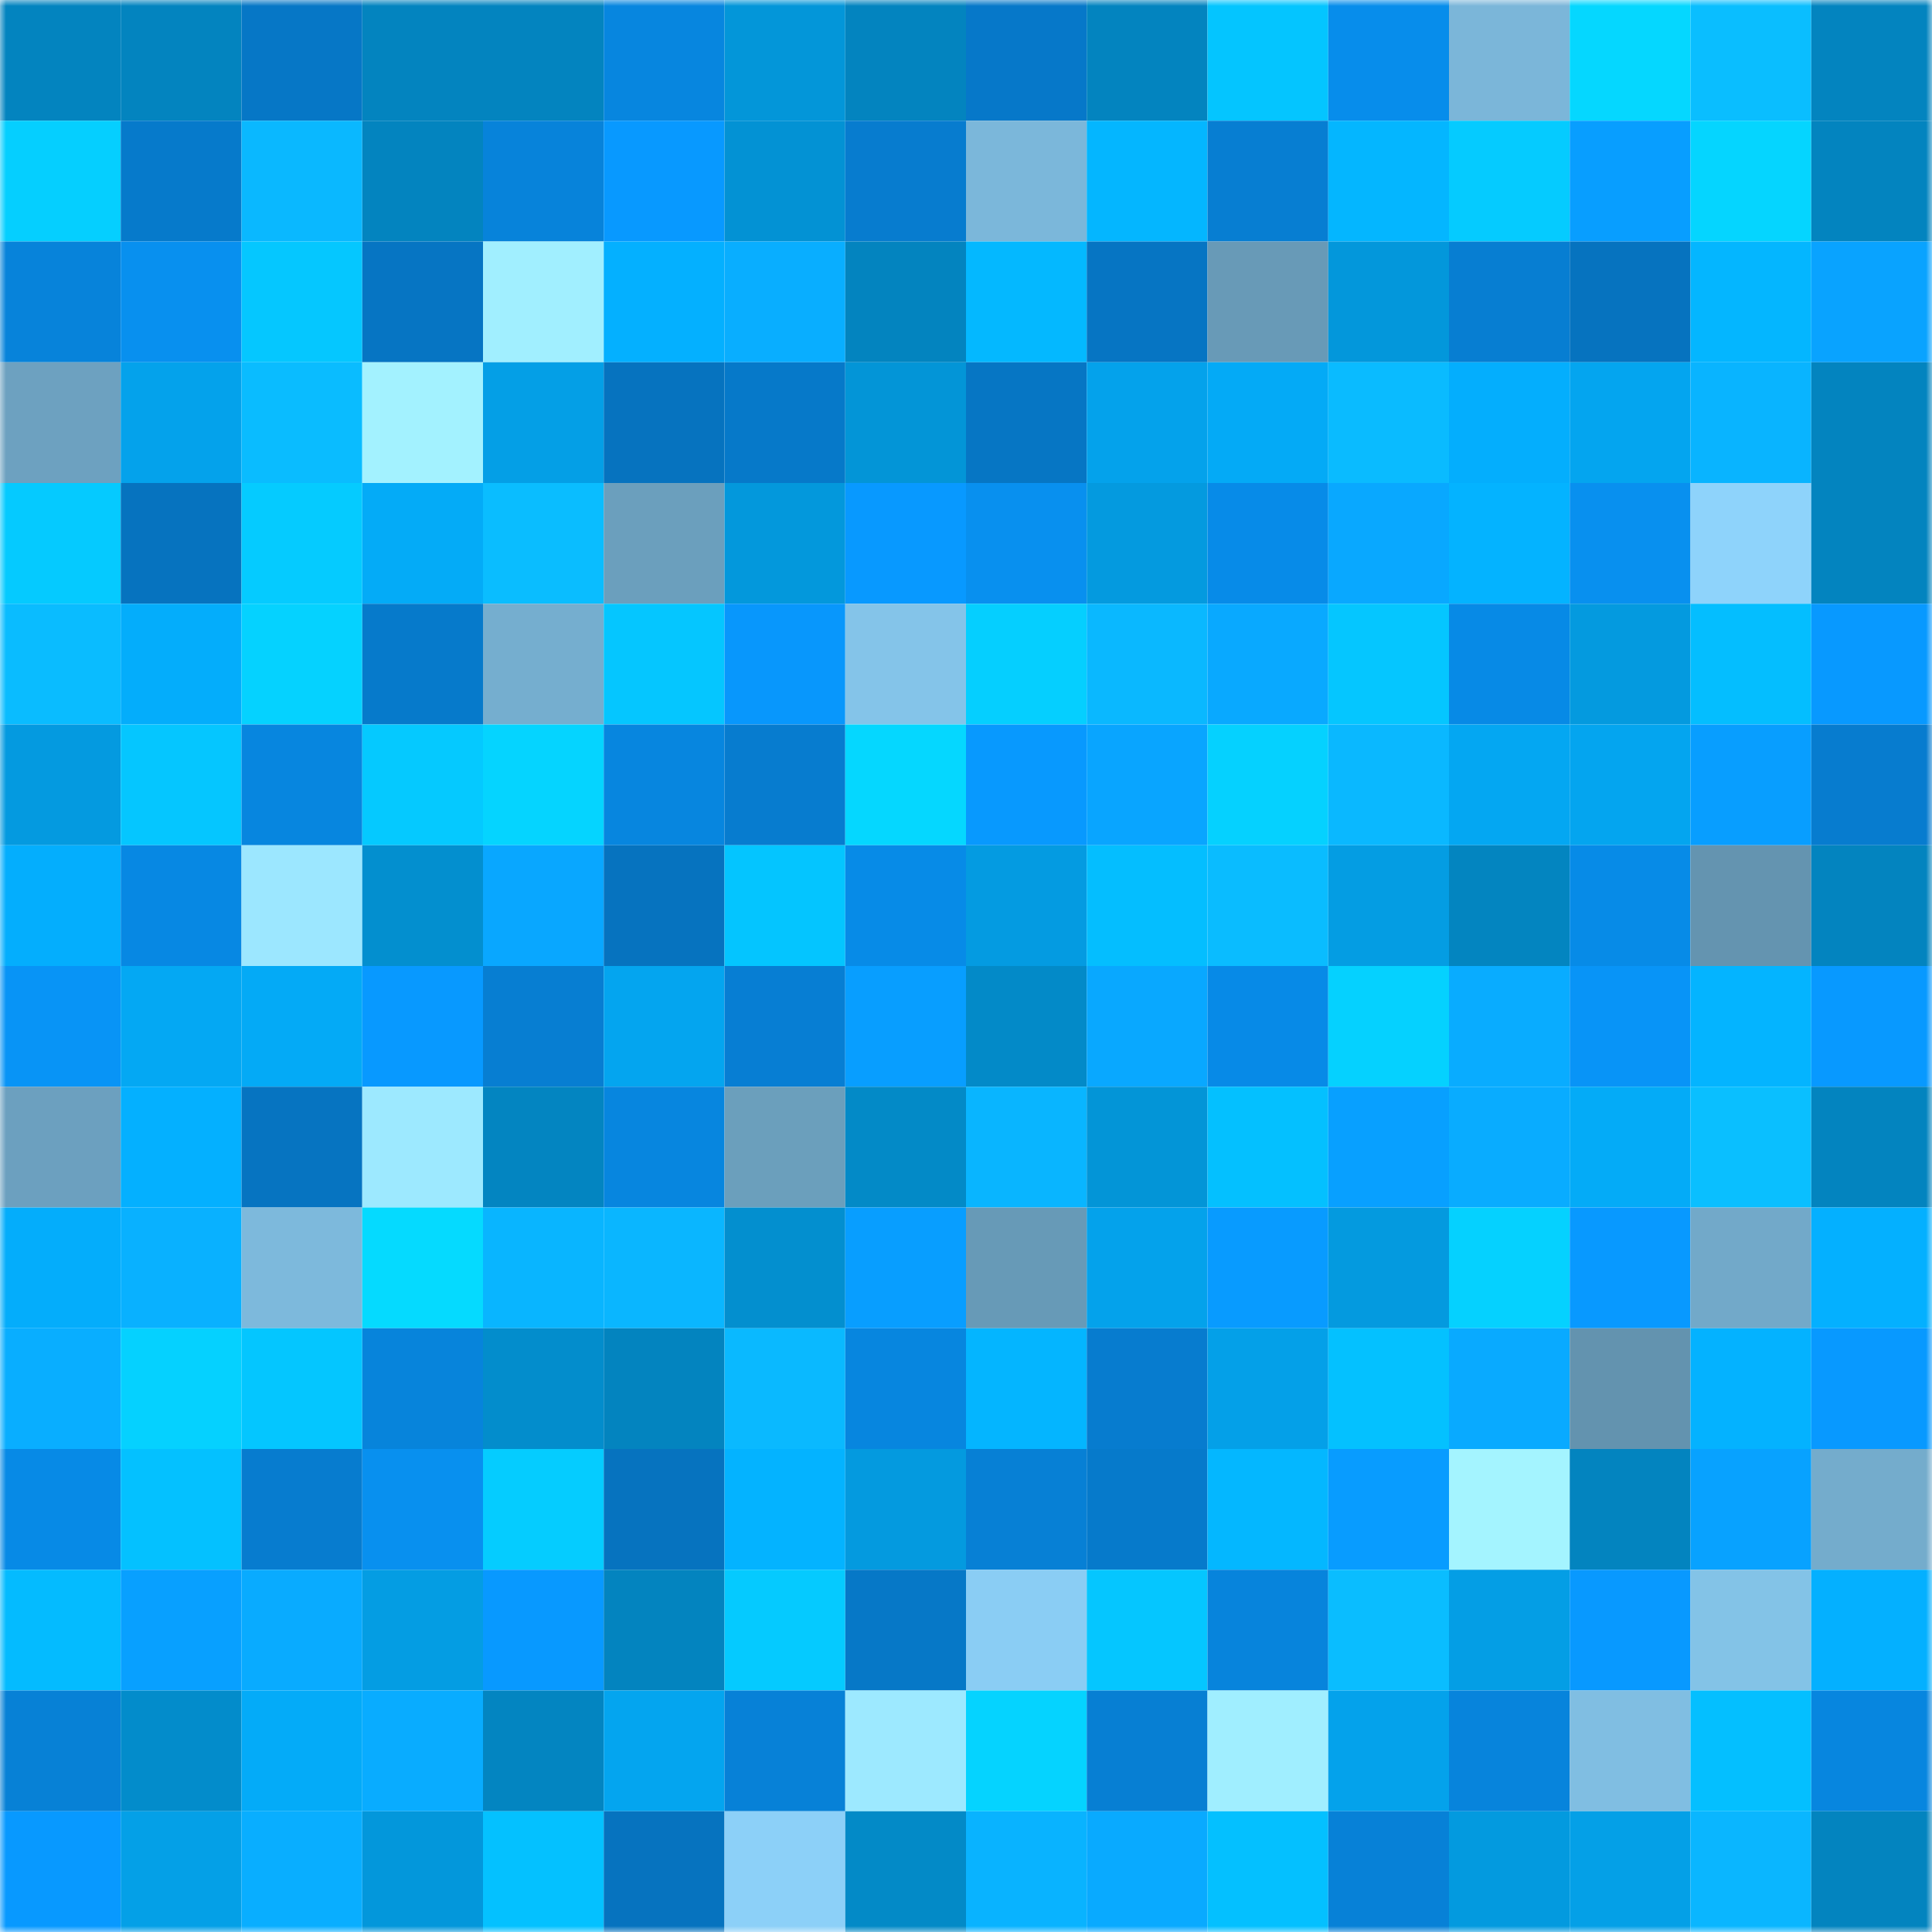<svg viewBox="0 0 160 160" fill="none" role="img" xmlns="http://www.w3.org/2000/svg" width="240" height="240" name="ens%2Carhicrypto.eth"><mask id="924175360" mask-type="alpha" maskUnits="userSpaceOnUse" x="0" y="0" width="160" height="160"><rect width="160" height="160" fill="#FFFFFF"></rect></mask><g mask="url(#924175360)"><rect x="0" y="0" width="10" height="10" fill="#0384bf"></rect><rect x="10" y="0" width="10" height="10" fill="#0384bf"></rect><rect x="20" y="0" width="10" height="10" fill="#0677c6"></rect><rect x="30" y="0" width="10" height="10" fill="#0384bf"></rect><rect x="40" y="0" width="10" height="10" fill="#0384bf"></rect><rect x="50" y="0" width="10" height="10" fill="#0786df"></rect><rect x="60" y="0" width="10" height="10" fill="#0396d9"></rect><rect x="70" y="0" width="10" height="10" fill="#0384bf"></rect><rect x="80" y="0" width="10" height="10" fill="#0678c9"></rect><rect x="90" y="0" width="10" height="10" fill="#0384bf"></rect><rect x="100" y="0" width="10" height="10" fill="#04c5ff"></rect><rect x="110" y="0" width="10" height="10" fill="#078deb"></rect><rect x="120" y="0" width="10" height="10" fill="#7bb6d9"></rect><rect x="130" y="0" width="10" height="10" fill="#05d7ff"></rect><rect x="140" y="0" width="10" height="10" fill="#0abeff"></rect><rect x="150" y="0" width="10" height="10" fill="#0384bf"></rect><rect x="0" y="10" width="10" height="10" fill="#05cfff"></rect><rect x="10" y="10" width="10" height="10" fill="#067acb"></rect><rect x="20" y="10" width="10" height="10" fill="#0ab8ff"></rect><rect x="30" y="10" width="10" height="10" fill="#0384bf"></rect><rect x="40" y="10" width="10" height="10" fill="#0783da"></rect><rect x="50" y="10" width="10" height="10" fill="#0899ff"></rect><rect x="60" y="10" width="10" height="10" fill="#0392d4"></rect><rect x="70" y="10" width="10" height="10" fill="#077ccf"></rect><rect x="80" y="10" width="10" height="10" fill="#7bb7da"></rect><rect x="90" y="10" width="10" height="10" fill="#04b6ff"></rect><rect x="100" y="10" width="10" height="10" fill="#077ed2"></rect><rect x="110" y="10" width="10" height="10" fill="#04b6ff"></rect><rect x="120" y="10" width="10" height="10" fill="#05cbff"></rect><rect x="130" y="10" width="10" height="10" fill="#089eff"></rect><rect x="140" y="10" width="10" height="10" fill="#05d5ff"></rect><rect x="150" y="10" width="10" height="10" fill="#0384bf"></rect><rect x="0" y="20" width="10" height="10" fill="#0783da"></rect><rect x="10" y="20" width="10" height="10" fill="#0890ef"></rect><rect x="20" y="20" width="10" height="10" fill="#05c7ff"></rect><rect x="30" y="20" width="10" height="10" fill="#0675c3"></rect><rect x="40" y="20" width="10" height="10" fill="#a1efff"></rect><rect x="50" y="20" width="10" height="10" fill="#04b0ff"></rect><rect x="60" y="20" width="10" height="10" fill="#09aeff"></rect><rect x="70" y="20" width="10" height="10" fill="#0384bf"></rect><rect x="80" y="20" width="10" height="10" fill="#04b8ff"></rect><rect x="90" y="20" width="10" height="10" fill="#0675c3"></rect><rect x="100" y="20" width="10" height="10" fill="#689ab7"></rect><rect x="110" y="20" width="10" height="10" fill="#0397db"></rect><rect x="120" y="20" width="10" height="10" fill="#077ed2"></rect><rect x="130" y="20" width="10" height="10" fill="#0673bf"></rect><rect x="140" y="20" width="10" height="10" fill="#04b6ff"></rect><rect x="150" y="20" width="10" height="10" fill="#09a3ff"></rect><rect x="0" y="30" width="10" height="10" fill="#6da1c0"></rect><rect x="10" y="30" width="10" height="10" fill="#04a2eb"></rect><rect x="20" y="30" width="10" height="10" fill="#0abcff"></rect><rect x="30" y="30" width="10" height="10" fill="#a3f2ff"></rect><rect x="40" y="30" width="10" height="10" fill="#049fe6"></rect><rect x="50" y="30" width="10" height="10" fill="#0673bf"></rect><rect x="60" y="30" width="10" height="10" fill="#0679c9"></rect><rect x="70" y="30" width="10" height="10" fill="#0395d7"></rect><rect x="80" y="30" width="10" height="10" fill="#0676c4"></rect><rect x="90" y="30" width="10" height="10" fill="#04a2eb"></rect><rect x="100" y="30" width="10" height="10" fill="#04aaf6"></rect><rect x="110" y="30" width="10" height="10" fill="#0abbff"></rect><rect x="120" y="30" width="10" height="10" fill="#04aefd"></rect><rect x="130" y="30" width="10" height="10" fill="#04a5ef"></rect><rect x="140" y="30" width="10" height="10" fill="#09b4ff"></rect><rect x="150" y="30" width="10" height="10" fill="#0384bf"></rect><rect x="0" y="40" width="10" height="10" fill="#05caff"></rect><rect x="10" y="40" width="10" height="10" fill="#0673bf"></rect><rect x="20" y="40" width="10" height="10" fill="#05cbff"></rect><rect x="30" y="40" width="10" height="10" fill="#04abf7"></rect><rect x="40" y="40" width="10" height="10" fill="#0abdff"></rect><rect x="50" y="40" width="10" height="10" fill="#6b9fbd"></rect><rect x="60" y="40" width="10" height="10" fill="#0398dc"></rect><rect x="70" y="40" width="10" height="10" fill="#0899ff"></rect><rect x="80" y="40" width="10" height="10" fill="#0890ef"></rect><rect x="90" y="40" width="10" height="10" fill="#049adf"></rect><rect x="100" y="40" width="10" height="10" fill="#078be8"></rect><rect x="110" y="40" width="10" height="10" fill="#09a8ff"></rect><rect x="120" y="40" width="10" height="10" fill="#04b3ff"></rect><rect x="130" y="40" width="10" height="10" fill="#0890ef"></rect><rect x="140" y="40" width="10" height="10" fill="#8ed3fb"></rect><rect x="150" y="40" width="10" height="10" fill="#0384bf"></rect><rect x="0" y="50" width="10" height="10" fill="#0abcff"></rect><rect x="10" y="50" width="10" height="10" fill="#04adfb"></rect><rect x="20" y="50" width="10" height="10" fill="#05d2ff"></rect><rect x="30" y="50" width="10" height="10" fill="#067acb"></rect><rect x="40" y="50" width="10" height="10" fill="#75aecf"></rect><rect x="50" y="50" width="10" height="10" fill="#05c6ff"></rect><rect x="60" y="50" width="10" height="10" fill="#0897fc"></rect><rect x="70" y="50" width="10" height="10" fill="#84c4e9"></rect><rect x="80" y="50" width="10" height="10" fill="#05cfff"></rect><rect x="90" y="50" width="10" height="10" fill="#0ab8ff"></rect><rect x="100" y="50" width="10" height="10" fill="#09a9ff"></rect><rect x="110" y="50" width="10" height="10" fill="#05c6ff"></rect><rect x="120" y="50" width="10" height="10" fill="#078ae6"></rect><rect x="130" y="50" width="10" height="10" fill="#049adf"></rect><rect x="140" y="50" width="10" height="10" fill="#04beff"></rect><rect x="150" y="50" width="10" height="10" fill="#0899ff"></rect><rect x="0" y="60" width="10" height="10" fill="#049ae0"></rect><rect x="10" y="60" width="10" height="10" fill="#05c6ff"></rect><rect x="20" y="60" width="10" height="10" fill="#0786df"></rect><rect x="30" y="60" width="10" height="10" fill="#05c9ff"></rect><rect x="40" y="60" width="10" height="10" fill="#05d4ff"></rect><rect x="50" y="60" width="10" height="10" fill="#0786df"></rect><rect x="60" y="60" width="10" height="10" fill="#077ccf"></rect><rect x="70" y="60" width="10" height="10" fill="#05d7ff"></rect><rect x="80" y="60" width="10" height="10" fill="#0899fe"></rect><rect x="90" y="60" width="10" height="10" fill="#09a5ff"></rect><rect x="100" y="60" width="10" height="10" fill="#05d1ff"></rect><rect x="110" y="60" width="10" height="10" fill="#0ab8ff"></rect><rect x="120" y="60" width="10" height="10" fill="#04a7f2"></rect><rect x="130" y="60" width="10" height="10" fill="#04a5ef"></rect><rect x="140" y="60" width="10" height="10" fill="#089eff"></rect><rect x="150" y="60" width="10" height="10" fill="#077ccf"></rect><rect x="0" y="70" width="10" height="10" fill="#04aefd"></rect><rect x="10" y="70" width="10" height="10" fill="#0788e3"></rect><rect x="20" y="70" width="10" height="10" fill="#9ce7ff"></rect><rect x="30" y="70" width="10" height="10" fill="#038fcf"></rect><rect x="40" y="70" width="10" height="10" fill="#09a7ff"></rect><rect x="50" y="70" width="10" height="10" fill="#0673bf"></rect><rect x="60" y="70" width="10" height="10" fill="#04c5ff"></rect><rect x="70" y="70" width="10" height="10" fill="#078be7"></rect><rect x="80" y="70" width="10" height="10" fill="#049be1"></rect><rect x="90" y="70" width="10" height="10" fill="#04beff"></rect><rect x="100" y="70" width="10" height="10" fill="#0abcff"></rect><rect x="110" y="70" width="10" height="10" fill="#049de3"></rect><rect x="120" y="70" width="10" height="10" fill="#0385c0"></rect><rect x="130" y="70" width="10" height="10" fill="#078be7"></rect><rect x="140" y="70" width="10" height="10" fill="#6494b0"></rect><rect x="150" y="70" width="10" height="10" fill="#0384bf"></rect><rect x="0" y="80" width="10" height="10" fill="#0894f6"></rect><rect x="10" y="80" width="10" height="10" fill="#04a8f3"></rect><rect x="20" y="80" width="10" height="10" fill="#04aaf6"></rect><rect x="30" y="80" width="10" height="10" fill="#0899ff"></rect><rect x="40" y="80" width="10" height="10" fill="#077ed2"></rect><rect x="50" y="80" width="10" height="10" fill="#04a5ef"></rect><rect x="60" y="80" width="10" height="10" fill="#077ed3"></rect><rect x="70" y="80" width="10" height="10" fill="#089eff"></rect><rect x="80" y="80" width="10" height="10" fill="#038ac8"></rect><rect x="90" y="80" width="10" height="10" fill="#09a8ff"></rect><rect x="100" y="80" width="10" height="10" fill="#078ae7"></rect><rect x="110" y="80" width="10" height="10" fill="#05d1ff"></rect><rect x="120" y="80" width="10" height="10" fill="#09acff"></rect><rect x="130" y="80" width="10" height="10" fill="#0894f7"></rect><rect x="140" y="80" width="10" height="10" fill="#04b4ff"></rect><rect x="150" y="80" width="10" height="10" fill="#0899ff"></rect><rect x="0" y="90" width="10" height="10" fill="#6ca0bf"></rect><rect x="10" y="90" width="10" height="10" fill="#04b0ff"></rect><rect x="20" y="90" width="10" height="10" fill="#0674c1"></rect><rect x="30" y="90" width="10" height="10" fill="#9de9ff"></rect><rect x="40" y="90" width="10" height="10" fill="#0385c1"></rect><rect x="50" y="90" width="10" height="10" fill="#0786df"></rect><rect x="60" y="90" width="10" height="10" fill="#6b9fbc"></rect><rect x="70" y="90" width="10" height="10" fill="#038ac7"></rect><rect x="80" y="90" width="10" height="10" fill="#09b5ff"></rect><rect x="90" y="90" width="10" height="10" fill="#0395d7"></rect><rect x="100" y="90" width="10" height="10" fill="#04c0ff"></rect><rect x="110" y="90" width="10" height="10" fill="#08a0ff"></rect><rect x="120" y="90" width="10" height="10" fill="#09acff"></rect><rect x="130" y="90" width="10" height="10" fill="#04abf7"></rect><rect x="140" y="90" width="10" height="10" fill="#0abfff"></rect><rect x="150" y="90" width="10" height="10" fill="#0384bf"></rect><rect x="0" y="100" width="10" height="10" fill="#04adfb"></rect><rect x="10" y="100" width="10" height="10" fill="#09b1ff"></rect><rect x="20" y="100" width="10" height="10" fill="#7db9dc"></rect><rect x="30" y="100" width="10" height="10" fill="#05daff"></rect><rect x="40" y="100" width="10" height="10" fill="#09b5ff"></rect><rect x="50" y="100" width="10" height="10" fill="#0ab6ff"></rect><rect x="60" y="100" width="10" height="10" fill="#038fcf"></rect><rect x="70" y="100" width="10" height="10" fill="#089eff"></rect><rect x="80" y="100" width="10" height="10" fill="#679ab7"></rect><rect x="90" y="100" width="10" height="10" fill="#04a2eb"></rect><rect x="100" y="100" width="10" height="10" fill="#089bff"></rect><rect x="110" y="100" width="10" height="10" fill="#049adf"></rect><rect x="120" y="100" width="10" height="10" fill="#05d1ff"></rect><rect x="130" y="100" width="10" height="10" fill="#0899ff"></rect><rect x="140" y="100" width="10" height="10" fill="#72a9c9"></rect><rect x="150" y="100" width="10" height="10" fill="#04b0ff"></rect><rect x="0" y="110" width="10" height="10" fill="#09aeff"></rect><rect x="10" y="110" width="10" height="10" fill="#05d1ff"></rect><rect x="20" y="110" width="10" height="10" fill="#04c6ff"></rect><rect x="30" y="110" width="10" height="10" fill="#0784db"></rect><rect x="40" y="110" width="10" height="10" fill="#038dcc"></rect><rect x="50" y="110" width="10" height="10" fill="#0384bf"></rect><rect x="60" y="110" width="10" height="10" fill="#0ab9ff"></rect><rect x="70" y="110" width="10" height="10" fill="#0786df"></rect><rect x="80" y="110" width="10" height="10" fill="#04b5ff"></rect><rect x="90" y="110" width="10" height="10" fill="#077ccf"></rect><rect x="100" y="110" width="10" height="10" fill="#04a0e8"></rect><rect x="110" y="110" width="10" height="10" fill="#04c1ff"></rect><rect x="120" y="110" width="10" height="10" fill="#09aaff"></rect><rect x="130" y="110" width="10" height="10" fill="#6393af"></rect><rect x="140" y="110" width="10" height="10" fill="#04b2ff"></rect><rect x="150" y="110" width="10" height="10" fill="#0899ff"></rect><rect x="0" y="120" width="10" height="10" fill="#078ae6"></rect><rect x="10" y="120" width="10" height="10" fill="#04c1ff"></rect><rect x="20" y="120" width="10" height="10" fill="#077ccf"></rect><rect x="30" y="120" width="10" height="10" fill="#0890ef"></rect><rect x="40" y="120" width="10" height="10" fill="#05ccff"></rect><rect x="50" y="120" width="10" height="10" fill="#0673bf"></rect><rect x="60" y="120" width="10" height="10" fill="#04b3ff"></rect><rect x="70" y="120" width="10" height="10" fill="#049adf"></rect><rect x="80" y="120" width="10" height="10" fill="#0780d5"></rect><rect x="90" y="120" width="10" height="10" fill="#067acb"></rect><rect x="100" y="120" width="10" height="10" fill="#04b7ff"></rect><rect x="110" y="120" width="10" height="10" fill="#089cff"></rect><rect x="120" y="120" width="10" height="10" fill="#a4f4ff"></rect><rect x="130" y="120" width="10" height="10" fill="#0384bf"></rect><rect x="140" y="120" width="10" height="10" fill="#08a2ff"></rect><rect x="150" y="120" width="10" height="10" fill="#74accc"></rect><rect x="0" y="130" width="10" height="10" fill="#04bbff"></rect><rect x="10" y="130" width="10" height="10" fill="#08a0ff"></rect><rect x="20" y="130" width="10" height="10" fill="#09abff"></rect><rect x="30" y="130" width="10" height="10" fill="#049de3"></rect><rect x="40" y="130" width="10" height="10" fill="#0899ff"></rect><rect x="50" y="130" width="10" height="10" fill="#0384bf"></rect><rect x="60" y="130" width="10" height="10" fill="#05caff"></rect><rect x="70" y="130" width="10" height="10" fill="#0678c7"></rect><rect x="80" y="130" width="10" height="10" fill="#8acdf4"></rect><rect x="90" y="130" width="10" height="10" fill="#05c6ff"></rect><rect x="100" y="130" width="10" height="10" fill="#0784dc"></rect><rect x="110" y="130" width="10" height="10" fill="#0abdff"></rect><rect x="120" y="130" width="10" height="10" fill="#049ee5"></rect><rect x="130" y="130" width="10" height="10" fill="#0899ff"></rect><rect x="140" y="130" width="10" height="10" fill="#83c3e7"></rect><rect x="150" y="130" width="10" height="10" fill="#04b0ff"></rect><rect x="0" y="140" width="10" height="10" fill="#0781d6"></rect><rect x="10" y="140" width="10" height="10" fill="#038ccb"></rect><rect x="20" y="140" width="10" height="10" fill="#04abf8"></rect><rect x="30" y="140" width="10" height="10" fill="#09acff"></rect><rect x="40" y="140" width="10" height="10" fill="#0385c1"></rect><rect x="50" y="140" width="10" height="10" fill="#04a5ef"></rect><rect x="60" y="140" width="10" height="10" fill="#0781d7"></rect><rect x="70" y="140" width="10" height="10" fill="#9de9ff"></rect><rect x="80" y="140" width="10" height="10" fill="#05d3ff"></rect><rect x="90" y="140" width="10" height="10" fill="#077fd3"></rect><rect x="100" y="140" width="10" height="10" fill="#a0eeff"></rect><rect x="110" y="140" width="10" height="10" fill="#04a2eb"></rect><rect x="120" y="140" width="10" height="10" fill="#0784dc"></rect><rect x="130" y="140" width="10" height="10" fill="#80bee2"></rect><rect x="140" y="140" width="10" height="10" fill="#04bfff"></rect><rect x="150" y="140" width="10" height="10" fill="#0786df"></rect><rect x="0" y="150" width="10" height="10" fill="#0899ff"></rect><rect x="10" y="150" width="10" height="10" fill="#04a0e7"></rect><rect x="20" y="150" width="10" height="10" fill="#09aeff"></rect><rect x="30" y="150" width="10" height="10" fill="#0397db"></rect><rect x="40" y="150" width="10" height="10" fill="#04c1ff"></rect><rect x="50" y="150" width="10" height="10" fill="#0673bf"></rect><rect x="60" y="150" width="10" height="10" fill="#8cd0f8"></rect><rect x="70" y="150" width="10" height="10" fill="#038ac7"></rect><rect x="80" y="150" width="10" height="10" fill="#09b3ff"></rect><rect x="90" y="150" width="10" height="10" fill="#09aaff"></rect><rect x="100" y="150" width="10" height="10" fill="#04c0ff"></rect><rect x="110" y="150" width="10" height="10" fill="#0781d7"></rect><rect x="120" y="150" width="10" height="10" fill="#039adf"></rect><rect x="130" y="150" width="10" height="10" fill="#04a0e7"></rect><rect x="140" y="150" width="10" height="10" fill="#0ab6ff"></rect><rect x="150" y="150" width="10" height="10" fill="#0384bf"></rect></g></svg>